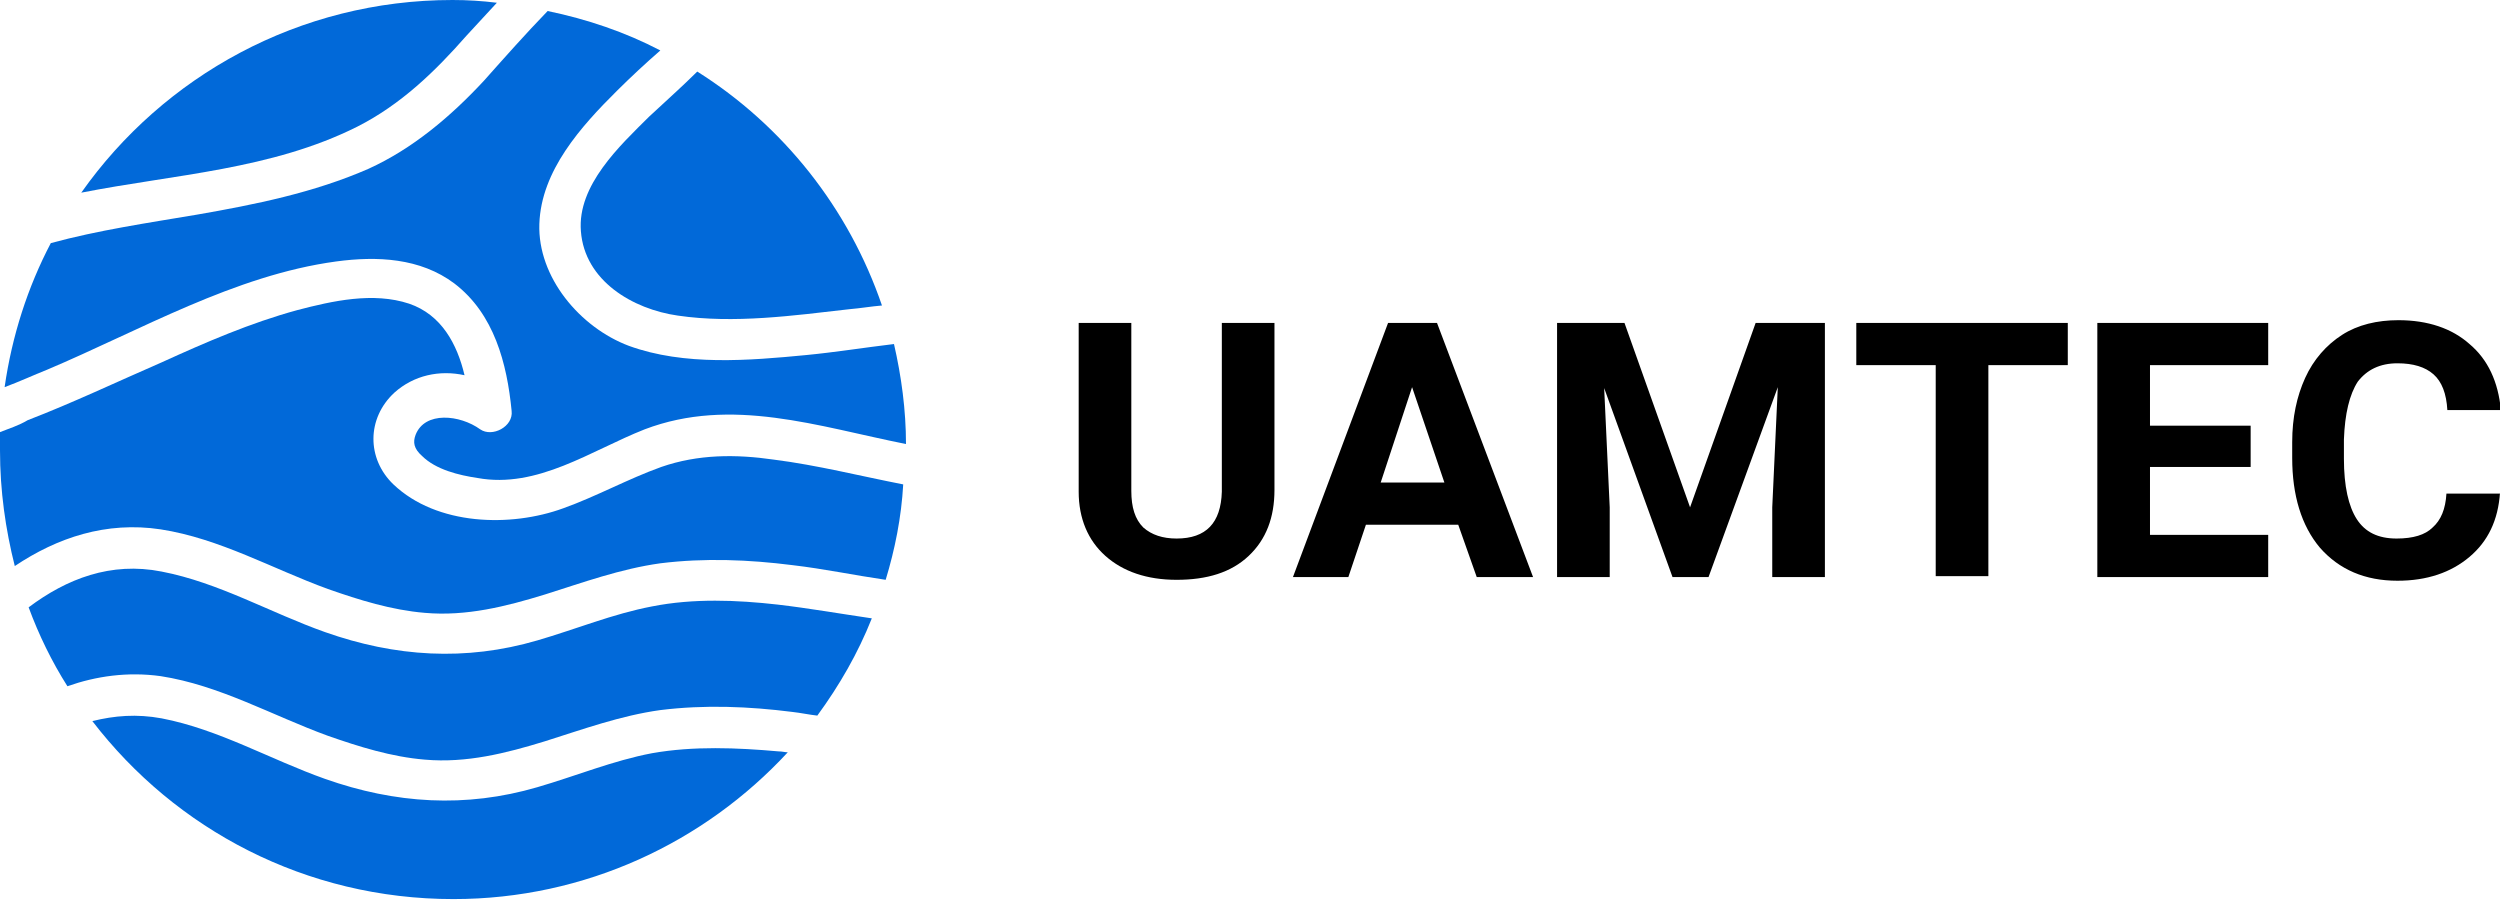<svg width="150" height="54" viewBox="0 0 150 54" fill="none" xmlns="http://www.w3.org/2000/svg">
<g id="Group">
<g id="Group_2">
<path id="Vector" d="M76.468 19.376V29.395C76.468 31.046 75.97 32.367 74.917 33.358C73.864 34.349 72.423 34.789 70.595 34.789C68.822 34.789 67.381 34.294 66.328 33.358C65.275 32.422 64.721 31.101 64.721 29.505V19.376H67.879V29.45C67.879 30.44 68.101 31.156 68.6 31.651C69.099 32.092 69.764 32.312 70.595 32.312C72.368 32.312 73.254 31.376 73.31 29.505V19.376H76.468Z" fill="black"/>
<path id="Vector_2" d="M87.495 31.486H81.954L80.901 34.624H77.577L83.284 19.376H86.221L91.984 34.624H88.604L87.495 31.486ZM82.841 28.954H86.664L84.725 23.229L82.841 28.954Z" fill="black"/>
<path id="Vector_3" d="M97.469 19.376L101.404 30.44L105.338 19.376H109.494V34.624H106.335V30.44L106.668 23.229L102.512 34.624H100.351L96.25 23.284L96.583 30.44V34.624H93.424V19.376H97.469Z" fill="black"/>
<path id="Vector_4" d="M124.012 21.908H119.302V34.569H116.143V21.908H111.378V19.376H124.067V21.908H124.012Z" fill="black"/>
<path id="Vector_5" d="M135.039 28.018H128.999V32.092H136.092V34.624H125.84V19.376H136.092V21.908H128.999V25.541H135.039V28.018Z" fill="black"/>
<path id="Vector_6" d="M150 29.56C149.889 31.211 149.28 32.477 148.171 33.413C147.063 34.349 145.622 34.844 143.849 34.844C141.91 34.844 140.358 34.184 139.195 32.862C138.086 31.541 137.532 29.725 137.532 27.468V26.532C137.532 25.046 137.809 23.78 138.308 22.679C138.807 21.578 139.583 20.697 140.525 20.092C141.467 19.486 142.63 19.211 143.905 19.211C145.678 19.211 147.119 19.706 148.171 20.642C149.28 21.578 149.889 22.899 150.055 24.605H146.841C146.786 23.615 146.509 22.899 146.01 22.459C145.512 22.018 144.791 21.798 143.849 21.798C142.796 21.798 142.021 22.183 141.467 22.899C140.968 23.67 140.691 24.826 140.635 26.367V27.523C140.635 29.174 140.912 30.385 141.411 31.156C141.91 31.927 142.686 32.312 143.794 32.312C144.791 32.312 145.512 32.092 145.955 31.651C146.454 31.211 146.731 30.55 146.786 29.615H150V29.56Z" fill="black"/>
</g>
<g id="Group_3">
<path id="Vector_7" d="M48.375 21.303C44.939 21.633 41.06 21.963 37.736 20.752C34.799 19.651 32.25 16.624 32.361 13.431C32.471 10.239 34.854 7.596 37.015 5.45C37.846 4.624 38.733 3.798 39.62 3.027C37.514 1.927 35.242 1.156 32.859 0.661C31.529 2.037 30.31 3.413 29.036 4.844C27.041 6.991 24.769 8.917 22.109 10.128C18.84 11.56 15.294 12.275 11.803 12.881C8.866 13.376 5.874 13.816 3.048 14.587C1.662 17.229 0.72 20.147 0.277 23.229C1.164 22.899 1.995 22.514 2.826 22.183C8.423 19.817 14.075 16.514 20.17 15.688C22.608 15.358 25.212 15.468 27.263 17.009C29.645 18.826 30.421 21.798 30.698 24.66C30.809 25.596 29.535 26.257 28.814 25.761C27.595 24.881 25.489 24.66 24.935 26.092C24.769 26.532 24.825 26.917 25.323 27.358C26.154 28.183 27.54 28.514 28.648 28.679C32.25 29.339 35.464 27.027 38.678 25.761C43.886 23.78 49.095 25.596 54.359 26.642C54.359 24.605 54.082 22.569 53.639 20.642C51.81 20.862 50.092 21.138 48.375 21.303Z" fill="#0169D9"/>
<path id="Vector_8" d="M39.121 36.385C36.794 36.826 34.522 37.761 32.25 38.422C27.928 39.688 23.716 39.413 19.505 37.927C16.236 36.771 13.133 34.954 9.697 34.294C6.649 33.688 3.99 34.734 1.718 36.44C2.327 38.092 3.103 39.688 4.045 41.174C5.763 40.569 7.647 40.294 9.642 40.569C13.188 41.119 16.346 42.936 19.671 44.147C21.555 44.807 23.495 45.413 25.489 45.578C27.983 45.798 30.366 45.193 32.693 44.477C34.965 43.761 37.237 42.936 39.62 42.605C42.279 42.275 44.939 42.385 47.543 42.716C48.042 42.771 48.541 42.881 49.039 42.936C50.369 41.119 51.478 39.193 52.309 37.101C50.425 36.826 48.541 36.495 46.657 36.275C44.219 36 41.614 35.89 39.121 36.385Z" fill="#0169D9"/>
<path id="Vector_9" d="M39.675 28.018C37.68 28.734 35.796 29.78 33.801 30.495C30.643 31.651 26.21 31.541 23.605 29.064C21.998 27.523 21.998 25.101 23.661 23.56C24.825 22.514 26.376 22.183 27.872 22.514C27.429 20.642 26.487 18.881 24.547 18.22C22.386 17.505 19.948 18.055 17.843 18.605C15.017 19.376 12.357 20.532 9.697 21.743C7.037 22.899 4.378 24.165 1.662 25.211C1.108 25.541 0.554 25.706 0 25.927C0 26.312 0 26.642 0 27.027C0 29.45 0.332 31.762 0.887 33.963C3.436 32.257 6.372 31.266 9.642 31.762C13.188 32.312 16.346 34.128 19.671 35.339C21.555 36 23.495 36.605 25.489 36.771C27.983 36.991 30.366 36.385 32.693 35.67C34.965 34.954 37.237 34.128 39.62 33.798C42.279 33.468 44.939 33.578 47.543 33.908C49.427 34.128 51.256 34.514 53.14 34.789C53.694 32.972 54.082 31.046 54.193 29.064C51.644 28.569 49.039 27.908 46.435 27.578C44.163 27.248 41.891 27.248 39.675 28.018Z" fill="#0169D9"/>
<path id="Vector_10" d="M39.121 45.193C36.794 45.633 34.522 46.569 32.25 47.229C27.928 48.495 23.716 48.22 19.505 46.734C16.236 45.578 13.133 43.761 9.697 43.101C8.201 42.826 6.871 42.936 5.541 43.266C10.528 49.761 18.341 53.945 27.207 53.945C35.131 53.945 42.279 50.532 47.266 45.138C47.1 45.138 46.934 45.083 46.712 45.083C44.219 44.862 41.614 44.752 39.121 45.193Z" fill="#0169D9"/>
<path id="Vector_11" d="M34.854 13.872C35.076 16.844 37.957 18.55 40.672 18.936C44.053 19.431 47.599 18.936 50.979 18.55C51.644 18.495 52.253 18.385 52.918 18.33C50.924 12.495 46.989 7.541 41.836 4.294C40.894 5.229 39.897 6.11 38.955 6.991C37.181 8.752 34.633 11.119 34.854 13.872Z" fill="#0169D9"/>
<path id="Vector_12" d="M27.983 2.147C28.593 1.486 29.202 0.826 29.812 0.165C28.925 0.055 28.038 0 27.152 0C17.953 0 9.808 4.569 4.876 11.56C10.473 10.459 16.291 10.184 21.444 7.596C24.049 6.275 26.099 4.294 27.983 2.147Z" fill="#0169D9"/>
</g>
</g>
</svg>
